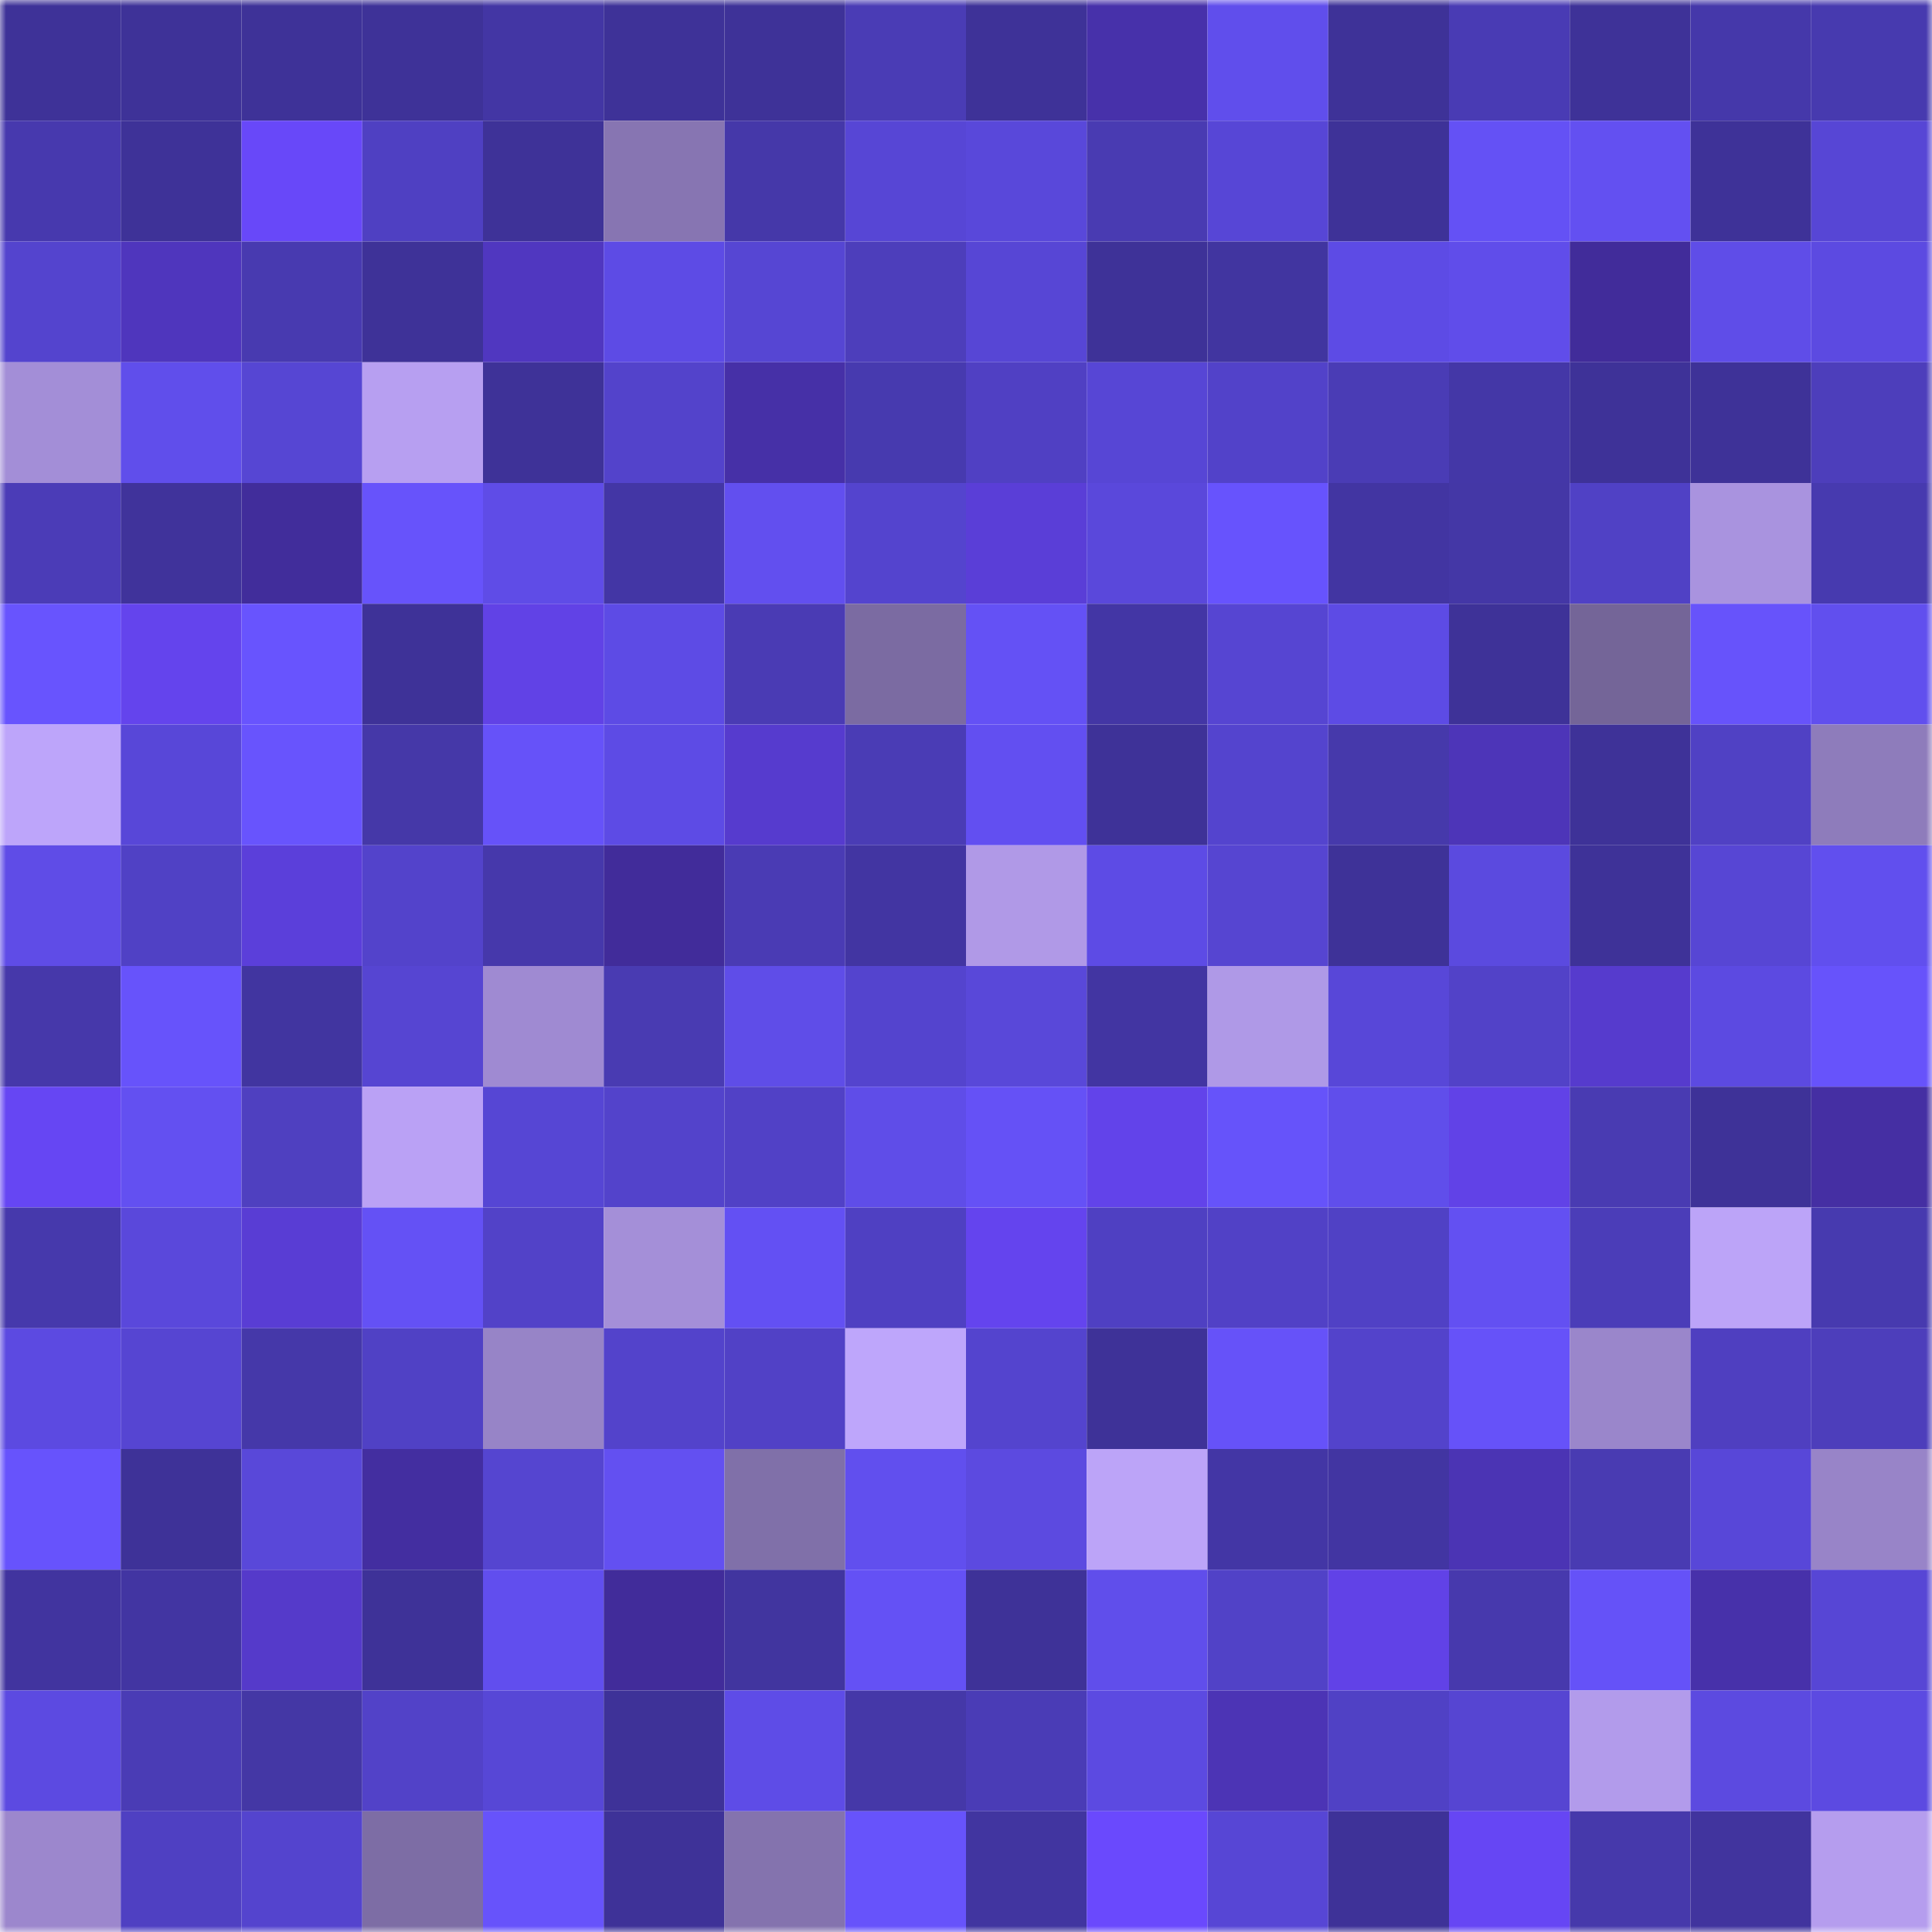<svg viewBox="0 0 160 160" fill="none" role="img" xmlns="http://www.w3.org/2000/svg" width="240" height="240" name="ethereum%2C0xf793e143f36beb4ed902328484fba5a2630948b3"><mask id="1021426812" mask-type="alpha" maskUnits="userSpaceOnUse" x="0" y="0" width="160" height="160"><rect width="160" height="160" fill="#FFFFFF"></rect></mask><g mask="url(#1021426812)"><rect x="0" y="0" width="10" height="10" fill="#3e3298"></rect><rect x="10" y="0" width="10" height="10" fill="#3e3298"></rect><rect x="20" y="0" width="10" height="10" fill="#3e3298"></rect><rect x="30" y="0" width="10" height="10" fill="#3e3298"></rect><rect x="40" y="0" width="10" height="10" fill="#4336a4"></rect><rect x="50" y="0" width="10" height="10" fill="#3e3298"></rect><rect x="60" y="0" width="10" height="10" fill="#3e3298"></rect><rect x="70" y="0" width="10" height="10" fill="#4a3cb5"></rect><rect x="80" y="0" width="10" height="10" fill="#3e3298"></rect><rect x="90" y="0" width="10" height="10" fill="#4731aa"></rect><rect x="100" y="0" width="10" height="10" fill="#604eec"></rect><rect x="110" y="0" width="10" height="10" fill="#3e3298"></rect><rect x="120" y="0" width="10" height="10" fill="#493bb4"></rect><rect x="130" y="0" width="10" height="10" fill="#3e3298"></rect><rect x="140" y="0" width="10" height="10" fill="#4538aa"></rect><rect x="150" y="0" width="10" height="10" fill="#473aaf"></rect><rect x="0" y="10" width="10" height="10" fill="#4739ae"></rect><rect x="10" y="10" width="10" height="10" fill="#3e3298"></rect><rect x="20" y="10" width="10" height="10" fill="#6848f9"></rect><rect x="30" y="10" width="10" height="10" fill="#4f40c2"></rect><rect x="40" y="10" width="10" height="10" fill="#3e3298"></rect><rect x="50" y="10" width="10" height="10" fill="#8775b2"></rect><rect x="60" y="10" width="10" height="10" fill="#4538a9"></rect><rect x="70" y="10" width="10" height="10" fill="#5746d5"></rect><rect x="80" y="10" width="10" height="10" fill="#5948da"></rect><rect x="90" y="10" width="10" height="10" fill="#493bb2"></rect><rect x="100" y="10" width="10" height="10" fill="#5746d6"></rect><rect x="110" y="10" width="10" height="10" fill="#3e3298"></rect><rect x="120" y="10" width="10" height="10" fill="#6451f5"></rect><rect x="130" y="10" width="10" height="10" fill="#6350f1"></rect><rect x="140" y="10" width="10" height="10" fill="#3e3298"></rect><rect x="150" y="10" width="10" height="10" fill="#5746d5"></rect><rect x="0" y="20" width="10" height="10" fill="#5444ce"></rect><rect x="10" y="20" width="10" height="10" fill="#4f36bd"></rect><rect x="20" y="20" width="10" height="10" fill="#483ab0"></rect><rect x="30" y="20" width="10" height="10" fill="#3e3298"></rect><rect x="40" y="20" width="10" height="10" fill="#5037c0"></rect><rect x="50" y="20" width="10" height="10" fill="#5d4be5"></rect><rect x="60" y="20" width="10" height="10" fill="#5646d3"></rect><rect x="70" y="20" width="10" height="10" fill="#4d3ebb"></rect><rect x="80" y="20" width="10" height="10" fill="#5746d5"></rect><rect x="90" y="20" width="10" height="10" fill="#3e3298"></rect><rect x="100" y="20" width="10" height="10" fill="#4135a0"></rect><rect x="110" y="20" width="10" height="10" fill="#5d4be5"></rect><rect x="120" y="20" width="10" height="10" fill="#604dea"></rect><rect x="130" y="20" width="10" height="10" fill="#412c9a"></rect><rect x="140" y="20" width="10" height="10" fill="#5f4de8"></rect><rect x="150" y="20" width="10" height="10" fill="#5c4ae1"></rect><rect x="0" y="30" width="10" height="10" fill="#a38ed7"></rect><rect x="10" y="30" width="10" height="10" fill="#604eeb"></rect><rect x="20" y="30" width="10" height="10" fill="#5646d3"></rect><rect x="30" y="30" width="10" height="10" fill="#b79ff1"></rect><rect x="40" y="30" width="10" height="10" fill="#3e3298"></rect><rect x="50" y="30" width="10" height="10" fill="#5343cb"></rect><rect x="60" y="30" width="10" height="10" fill="#4630a7"></rect><rect x="70" y="30" width="10" height="10" fill="#473aaf"></rect><rect x="80" y="30" width="10" height="10" fill="#5040c3"></rect><rect x="90" y="30" width="10" height="10" fill="#5746d5"></rect><rect x="100" y="30" width="10" height="10" fill="#5242c9"></rect><rect x="110" y="30" width="10" height="10" fill="#4a3cb5"></rect><rect x="120" y="30" width="10" height="10" fill="#4437a7"></rect><rect x="130" y="30" width="10" height="10" fill="#3e3298"></rect><rect x="140" y="30" width="10" height="10" fill="#3e3298"></rect><rect x="150" y="30" width="10" height="10" fill="#4d3ebb"></rect><rect x="0" y="40" width="10" height="10" fill="#4b3cb7"></rect><rect x="10" y="40" width="10" height="10" fill="#40339b"></rect><rect x="20" y="40" width="10" height="10" fill="#412d9b"></rect><rect x="30" y="40" width="10" height="10" fill="#6753fb"></rect><rect x="40" y="40" width="10" height="10" fill="#5f4ce7"></rect><rect x="50" y="40" width="10" height="10" fill="#4336a5"></rect><rect x="60" y="40" width="10" height="10" fill="#624fef"></rect><rect x="70" y="40" width="10" height="10" fill="#5444ce"></rect><rect x="80" y="40" width="10" height="10" fill="#5a3ed7"></rect><rect x="90" y="40" width="10" height="10" fill="#5a48db"></rect><rect x="100" y="40" width="10" height="10" fill="#6753fd"></rect><rect x="110" y="40" width="10" height="10" fill="#4235a2"></rect><rect x="120" y="40" width="10" height="10" fill="#4437a6"></rect><rect x="130" y="40" width="10" height="10" fill="#5041c5"></rect><rect x="140" y="40" width="10" height="10" fill="#a993df"></rect><rect x="150" y="40" width="10" height="10" fill="#473aaf"></rect><rect x="0" y="50" width="10" height="10" fill="#6854fe"></rect><rect x="10" y="50" width="10" height="10" fill="#6444ed"></rect><rect x="20" y="50" width="10" height="10" fill="#6854fe"></rect><rect x="30" y="50" width="10" height="10" fill="#3e3298"></rect><rect x="40" y="50" width="10" height="10" fill="#6142e6"></rect><rect x="50" y="50" width="10" height="10" fill="#5d4be5"></rect><rect x="60" y="50" width="10" height="10" fill="#4a3bb4"></rect><rect x="70" y="50" width="10" height="10" fill="#7b6ba2"></rect><rect x="80" y="50" width="10" height="10" fill="#6451f5"></rect><rect x="90" y="50" width="10" height="10" fill="#4336a5"></rect><rect x="100" y="50" width="10" height="10" fill="#5645d2"></rect><rect x="110" y="50" width="10" height="10" fill="#5d4be5"></rect><rect x="120" y="50" width="10" height="10" fill="#3e3298"></rect><rect x="130" y="50" width="10" height="10" fill="#746598"></rect><rect x="140" y="50" width="10" height="10" fill="#6753fb"></rect><rect x="150" y="50" width="10" height="10" fill="#614fee"></rect><rect x="0" y="60" width="10" height="10" fill="#bda5fa"></rect><rect x="10" y="60" width="10" height="10" fill="#5847d8"></rect><rect x="20" y="60" width="10" height="10" fill="#6854fd"></rect><rect x="30" y="60" width="10" height="10" fill="#4538a8"></rect><rect x="40" y="60" width="10" height="10" fill="#6652f9"></rect><rect x="50" y="60" width="10" height="10" fill="#5d4be5"></rect><rect x="60" y="60" width="10" height="10" fill="#563bce"></rect><rect x="70" y="60" width="10" height="10" fill="#4a3cb5"></rect><rect x="80" y="60" width="10" height="10" fill="#624ff1"></rect><rect x="90" y="60" width="10" height="10" fill="#3e3298"></rect><rect x="100" y="60" width="10" height="10" fill="#5444ce"></rect><rect x="110" y="60" width="10" height="10" fill="#4639ab"></rect><rect x="120" y="60" width="10" height="10" fill="#4d35b8"></rect><rect x="130" y="60" width="10" height="10" fill="#3e3298"></rect><rect x="140" y="60" width="10" height="10" fill="#5041c4"></rect><rect x="150" y="60" width="10" height="10" fill="#8e7cbb"></rect><rect x="0" y="70" width="10" height="10" fill="#5f4ce7"></rect><rect x="10" y="70" width="10" height="10" fill="#5041c5"></rect><rect x="20" y="70" width="10" height="10" fill="#5b3fda"></rect><rect x="30" y="70" width="10" height="10" fill="#5343cb"></rect><rect x="40" y="70" width="10" height="10" fill="#4638ab"></rect><rect x="50" y="70" width="10" height="10" fill="#412c9a"></rect><rect x="60" y="70" width="10" height="10" fill="#4a3bb4"></rect><rect x="70" y="70" width="10" height="10" fill="#4235a2"></rect><rect x="80" y="70" width="10" height="10" fill="#b099e7"></rect><rect x="90" y="70" width="10" height="10" fill="#5d4be5"></rect><rect x="100" y="70" width="10" height="10" fill="#5645d1"></rect><rect x="110" y="70" width="10" height="10" fill="#3e3298"></rect><rect x="120" y="70" width="10" height="10" fill="#5b4adf"></rect><rect x="130" y="70" width="10" height="10" fill="#3e3298"></rect><rect x="140" y="70" width="10" height="10" fill="#5746d4"></rect><rect x="150" y="70" width="10" height="10" fill="#614fee"></rect><rect x="0" y="80" width="10" height="10" fill="#4638aa"></rect><rect x="10" y="80" width="10" height="10" fill="#6753fb"></rect><rect x="20" y="80" width="10" height="10" fill="#4135a0"></rect><rect x="30" y="80" width="10" height="10" fill="#5645d2"></rect><rect x="40" y="80" width="10" height="10" fill="#9f8ad2"></rect><rect x="50" y="80" width="10" height="10" fill="#493bb2"></rect><rect x="60" y="80" width="10" height="10" fill="#5f4de8"></rect><rect x="70" y="80" width="10" height="10" fill="#5444ce"></rect><rect x="80" y="80" width="10" height="10" fill="#5948d9"></rect><rect x="90" y="80" width="10" height="10" fill="#4235a2"></rect><rect x="100" y="80" width="10" height="10" fill="#af99e7"></rect><rect x="110" y="80" width="10" height="10" fill="#5847d8"></rect><rect x="120" y="80" width="10" height="10" fill="#5242c8"></rect><rect x="130" y="80" width="10" height="10" fill="#563bcd"></rect><rect x="140" y="80" width="10" height="10" fill="#5c4ae1"></rect><rect x="150" y="80" width="10" height="10" fill="#6753fb"></rect><rect x="0" y="90" width="10" height="10" fill="#6646f3"></rect><rect x="10" y="90" width="10" height="10" fill="#6350f1"></rect><rect x="20" y="90" width="10" height="10" fill="#4f40c0"></rect><rect x="30" y="90" width="10" height="10" fill="#baa1f5"></rect><rect x="40" y="90" width="10" height="10" fill="#5646d4"></rect><rect x="50" y="90" width="10" height="10" fill="#5343cb"></rect><rect x="60" y="90" width="10" height="10" fill="#5141c6"></rect><rect x="70" y="90" width="10" height="10" fill="#5f4de8"></rect><rect x="80" y="90" width="10" height="10" fill="#6551f6"></rect><rect x="90" y="90" width="10" height="10" fill="#6243ea"></rect><rect x="100" y="90" width="10" height="10" fill="#6653fa"></rect><rect x="110" y="90" width="10" height="10" fill="#604eeb"></rect><rect x="120" y="90" width="10" height="10" fill="#6142e7"></rect><rect x="130" y="90" width="10" height="10" fill="#493bb2"></rect><rect x="140" y="90" width="10" height="10" fill="#3e3298"></rect><rect x="150" y="90" width="10" height="10" fill="#452fa3"></rect><rect x="0" y="100" width="10" height="10" fill="#4639ac"></rect><rect x="10" y="100" width="10" height="10" fill="#5a48db"></rect><rect x="20" y="100" width="10" height="10" fill="#593dd4"></rect><rect x="30" y="100" width="10" height="10" fill="#6451f5"></rect><rect x="40" y="100" width="10" height="10" fill="#5242c8"></rect><rect x="50" y="100" width="10" height="10" fill="#a48fd8"></rect><rect x="60" y="100" width="10" height="10" fill="#6350f3"></rect><rect x="70" y="100" width="10" height="10" fill="#4f40c2"></rect><rect x="80" y="100" width="10" height="10" fill="#6444ee"></rect><rect x="90" y="100" width="10" height="10" fill="#4f40c2"></rect><rect x="100" y="100" width="10" height="10" fill="#5141c6"></rect><rect x="110" y="100" width="10" height="10" fill="#5041c5"></rect><rect x="120" y="100" width="10" height="10" fill="#6350f2"></rect><rect x="130" y="100" width="10" height="10" fill="#4b3db8"></rect><rect x="140" y="100" width="10" height="10" fill="#bca4f8"></rect><rect x="150" y="100" width="10" height="10" fill="#473aaf"></rect><rect x="0" y="110" width="10" height="10" fill="#5c4ae1"></rect><rect x="10" y="110" width="10" height="10" fill="#5645d2"></rect><rect x="20" y="110" width="10" height="10" fill="#4538a9"></rect><rect x="30" y="110" width="10" height="10" fill="#5041c5"></rect><rect x="40" y="110" width="10" height="10" fill="#9784c7"></rect><rect x="50" y="110" width="10" height="10" fill="#5343cb"></rect><rect x="60" y="110" width="10" height="10" fill="#5141c6"></rect><rect x="70" y="110" width="10" height="10" fill="#bea6fb"></rect><rect x="80" y="110" width="10" height="10" fill="#5444ce"></rect><rect x="90" y="110" width="10" height="10" fill="#3e3298"></rect><rect x="100" y="110" width="10" height="10" fill="#6652f9"></rect><rect x="110" y="110" width="10" height="10" fill="#5343cb"></rect><rect x="120" y="110" width="10" height="10" fill="#6652f9"></rect><rect x="130" y="110" width="10" height="10" fill="#9a86cb"></rect><rect x="140" y="110" width="10" height="10" fill="#4f3fc0"></rect><rect x="150" y="110" width="10" height="10" fill="#4d3ebb"></rect><rect x="0" y="120" width="10" height="10" fill="#6753fc"></rect><rect x="10" y="120" width="10" height="10" fill="#3e3298"></rect><rect x="20" y="120" width="10" height="10" fill="#5948d9"></rect><rect x="30" y="120" width="10" height="10" fill="#432ea0"></rect><rect x="40" y="120" width="10" height="10" fill="#5545d0"></rect><rect x="50" y="120" width="10" height="10" fill="#6350f1"></rect><rect x="60" y="120" width="10" height="10" fill="#8070a9"></rect><rect x="70" y="120" width="10" height="10" fill="#614fee"></rect><rect x="80" y="120" width="10" height="10" fill="#5c4ae0"></rect><rect x="90" y="120" width="10" height="10" fill="#bca4f8"></rect><rect x="100" y="120" width="10" height="10" fill="#4336a5"></rect><rect x="110" y="120" width="10" height="10" fill="#4235a2"></rect><rect x="120" y="120" width="10" height="10" fill="#4b34b4"></rect><rect x="130" y="120" width="10" height="10" fill="#493bb2"></rect><rect x="140" y="120" width="10" height="10" fill="#5847d8"></rect><rect x="150" y="120" width="10" height="10" fill="#9884c8"></rect><rect x="0" y="130" width="10" height="10" fill="#41349f"></rect><rect x="10" y="130" width="10" height="10" fill="#4235a2"></rect><rect x="20" y="130" width="10" height="10" fill="#553aca"></rect><rect x="30" y="130" width="10" height="10" fill="#3e3298"></rect><rect x="40" y="130" width="10" height="10" fill="#614eee"></rect><rect x="50" y="130" width="10" height="10" fill="#412c9a"></rect><rect x="60" y="130" width="10" height="10" fill="#41359f"></rect><rect x="70" y="130" width="10" height="10" fill="#6451f5"></rect><rect x="80" y="130" width="10" height="10" fill="#3e3298"></rect><rect x="90" y="130" width="10" height="10" fill="#604eeb"></rect><rect x="100" y="130" width="10" height="10" fill="#5142c7"></rect><rect x="110" y="130" width="10" height="10" fill="#6142e7"></rect><rect x="120" y="130" width="10" height="10" fill="#4739ad"></rect><rect x="130" y="130" width="10" height="10" fill="#6552f8"></rect><rect x="140" y="130" width="10" height="10" fill="#4731aa"></rect><rect x="150" y="130" width="10" height="10" fill="#5746d5"></rect><rect x="0" y="140" width="10" height="10" fill="#5c4ae1"></rect><rect x="10" y="140" width="10" height="10" fill="#4a3cb5"></rect><rect x="20" y="140" width="10" height="10" fill="#4437a5"></rect><rect x="30" y="140" width="10" height="10" fill="#5242c8"></rect><rect x="40" y="140" width="10" height="10" fill="#5747d6"></rect><rect x="50" y="140" width="10" height="10" fill="#3e3298"></rect><rect x="60" y="140" width="10" height="10" fill="#5e4ce7"></rect><rect x="70" y="140" width="10" height="10" fill="#4538a8"></rect><rect x="80" y="140" width="10" height="10" fill="#4a3cb6"></rect><rect x="90" y="140" width="10" height="10" fill="#5c4ae1"></rect><rect x="100" y="140" width="10" height="10" fill="#4c34b5"></rect><rect x="110" y="140" width="10" height="10" fill="#5041c5"></rect><rect x="120" y="140" width="10" height="10" fill="#5645d2"></rect><rect x="130" y="140" width="10" height="10" fill="#b29beb"></rect><rect x="140" y="140" width="10" height="10" fill="#5c4ae0"></rect><rect x="150" y="140" width="10" height="10" fill="#5c4ae1"></rect><rect x="0" y="150" width="10" height="10" fill="#9c87cd"></rect><rect x="10" y="150" width="10" height="10" fill="#4f40c2"></rect><rect x="20" y="150" width="10" height="10" fill="#5444ce"></rect><rect x="30" y="150" width="10" height="10" fill="#7d6da5"></rect><rect x="40" y="150" width="10" height="10" fill="#6753fb"></rect><rect x="50" y="150" width="10" height="10" fill="#3e3298"></rect><rect x="60" y="150" width="10" height="10" fill="#8473ae"></rect><rect x="70" y="150" width="10" height="10" fill="#6753fb"></rect><rect x="80" y="150" width="10" height="10" fill="#4135a0"></rect><rect x="90" y="150" width="10" height="10" fill="#6a49fd"></rect><rect x="100" y="150" width="10" height="10" fill="#5746d5"></rect><rect x="110" y="150" width="10" height="10" fill="#3e3298"></rect><rect x="120" y="150" width="10" height="10" fill="#6646f4"></rect><rect x="130" y="150" width="10" height="10" fill="#4639ab"></rect><rect x="140" y="150" width="10" height="10" fill="#41349e"></rect><rect x="150" y="150" width="10" height="10" fill="#b59dee"></rect></g></svg>